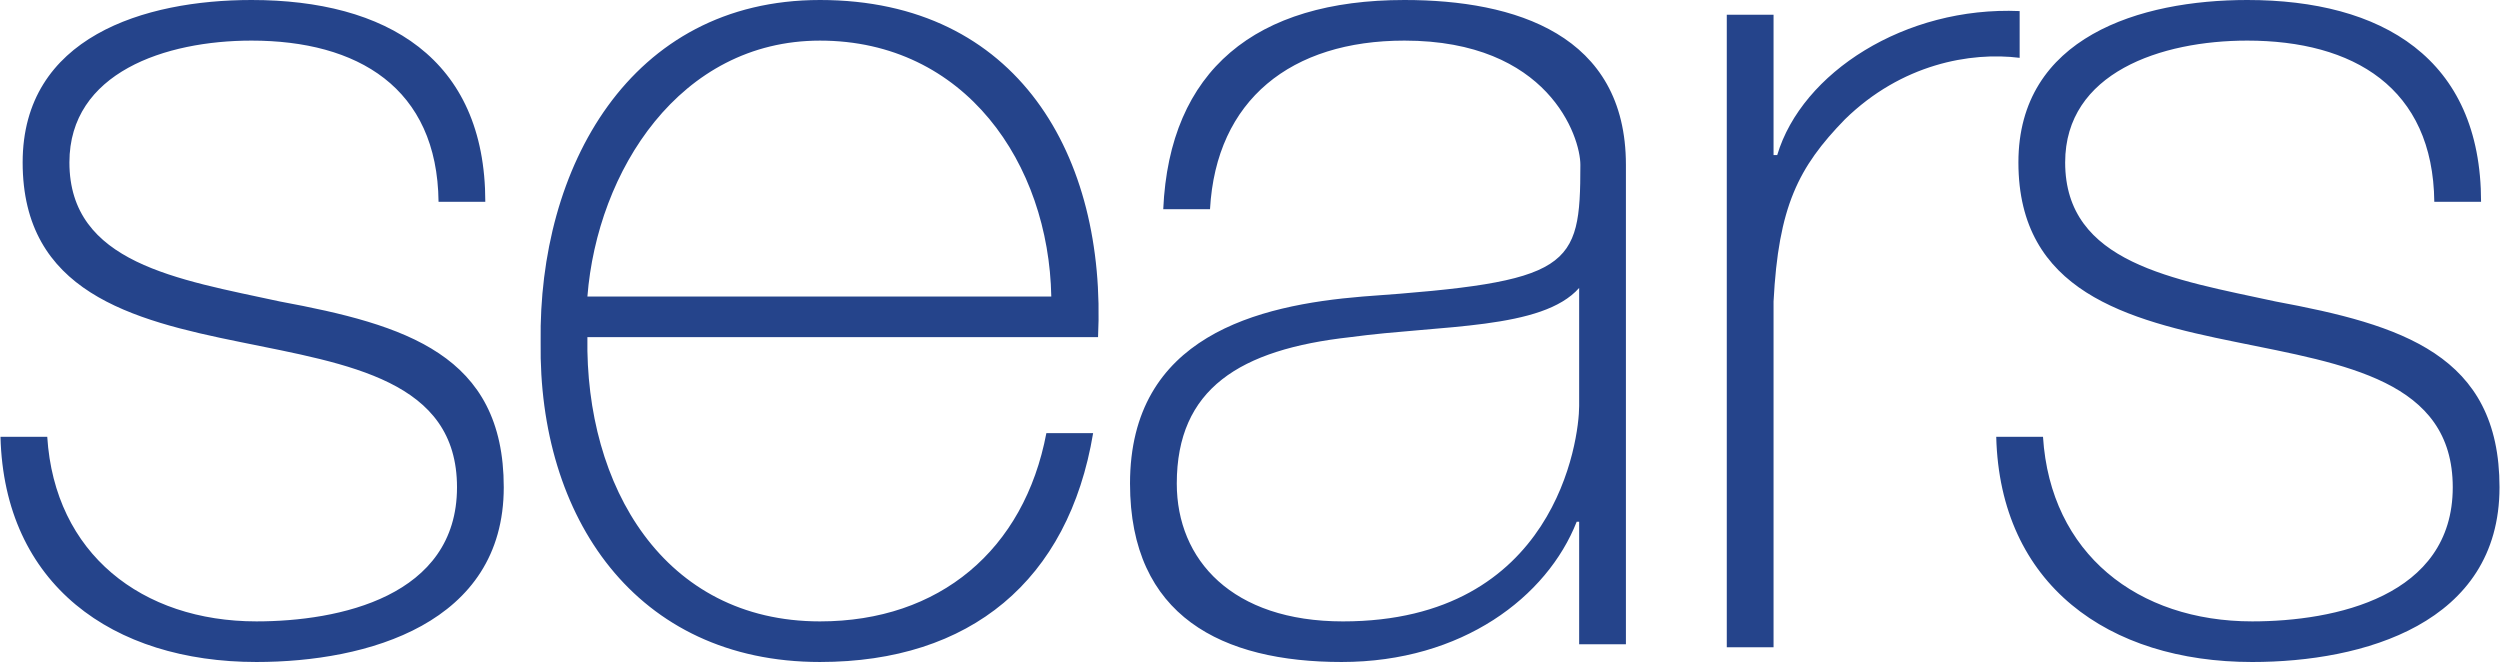 <svg xmlns="http://www.w3.org/2000/svg" width="2500" height="662" viewBox="3.999 4 291.948 77.338"><path d="M242.615 55.031c.863 13.656 11.068 21.562 24.439 21.562 9.631 0 23.43-2.875 23.43-15.668 0-12.506-12.649-14.375-25.299-16.963-12.793-2.587-25.443-5.894-25.443-20.987C239.74 8.313 253.973 4 266.479 4c15.668 0 27.313 6.756 27.313 23.575h-5.463c-.144-13.369-9.488-18.831-21.851-18.831-10.062 0-21.274 3.737-21.274 14.231 0 11.788 12.649 13.656 24.582 16.244 14.661 2.731 26.161 6.182 26.161 21.707 0 15.956-15.957 20.412-28.893 20.412-16.82 0-29.471-9.056-29.902-26.306l5.463-.001zM211.137 22.113h.43c2.875-9.632 14.951-17.395 28.32-16.819v5.462c-5.75-.718-13.802.719-20.414 7.188-5.461 5.607-7.763 10.207-8.336 21.275v40.395h-5.464V5.725h5.464v16.388zM193.889 79.27h-5.463V64.95h-.287c-3.451 8.769-13.369 16.387-27.457 16.387-13.944 0-24.726-5.317-24.726-20.844 0-17.25 14.95-20.843 27.169-21.85 24.438-1.724 25.443-3.306 25.443-15.381 0-3.306-3.736-14.518-20.555-14.518-13.226 0-21.995 6.899-22.712 19.693h-5.463C140.556 12.194 150.619 4 168.014 4c12.938 0 25.875 4.025 25.875 19.262V79.27zm-5.463-41.632c-4.314 4.887-16.102 4.313-26.738 5.75-12.938 1.438-20.269 6.038-20.269 17.106 0 8.913 6.469 16.101 19.405 16.101 24.869 0 27.602-21.274 27.602-25.155V37.638zM72.565 43.387c-.287 17.395 8.913 33.207 27.169 33.207 13.944 0 23.862-8.337 26.45-21.994h5.462c-2.875 17.25-14.375 26.737-31.912 26.737-21.563 0-32.919-16.962-32.631-37.375C66.815 23.694 77.452 4 99.734 4c23.144 0 33.494 18.256 32.487 39.387H72.565zm54.194-4.743c-.287-15.524-10.063-29.899-27.025-29.899-16.387 0-26.019 15.237-27.169 29.899h54.194zM9.462 55.031c.863 13.656 11.07 21.562 24.438 21.562 9.631 0 23.432-2.875 23.432-15.668 0-12.506-12.65-14.375-25.3-16.963-12.794-2.587-25.444-5.893-25.444-20.987C6.588 8.313 20.818 4 33.325 4c15.669 0 27.313 6.756 27.313 23.575h-5.462c-.146-13.369-9.488-18.831-21.85-18.831-10.063 0-21.275 3.737-21.275 14.231 0 11.788 12.65 13.656 24.581 16.244C51.294 41.95 62.794 45.4 62.794 60.925c0 15.956-15.957 20.412-28.895 20.412-16.819 0-29.469-9.056-29.9-26.306h5.463z" fill="#25448b"/></svg>